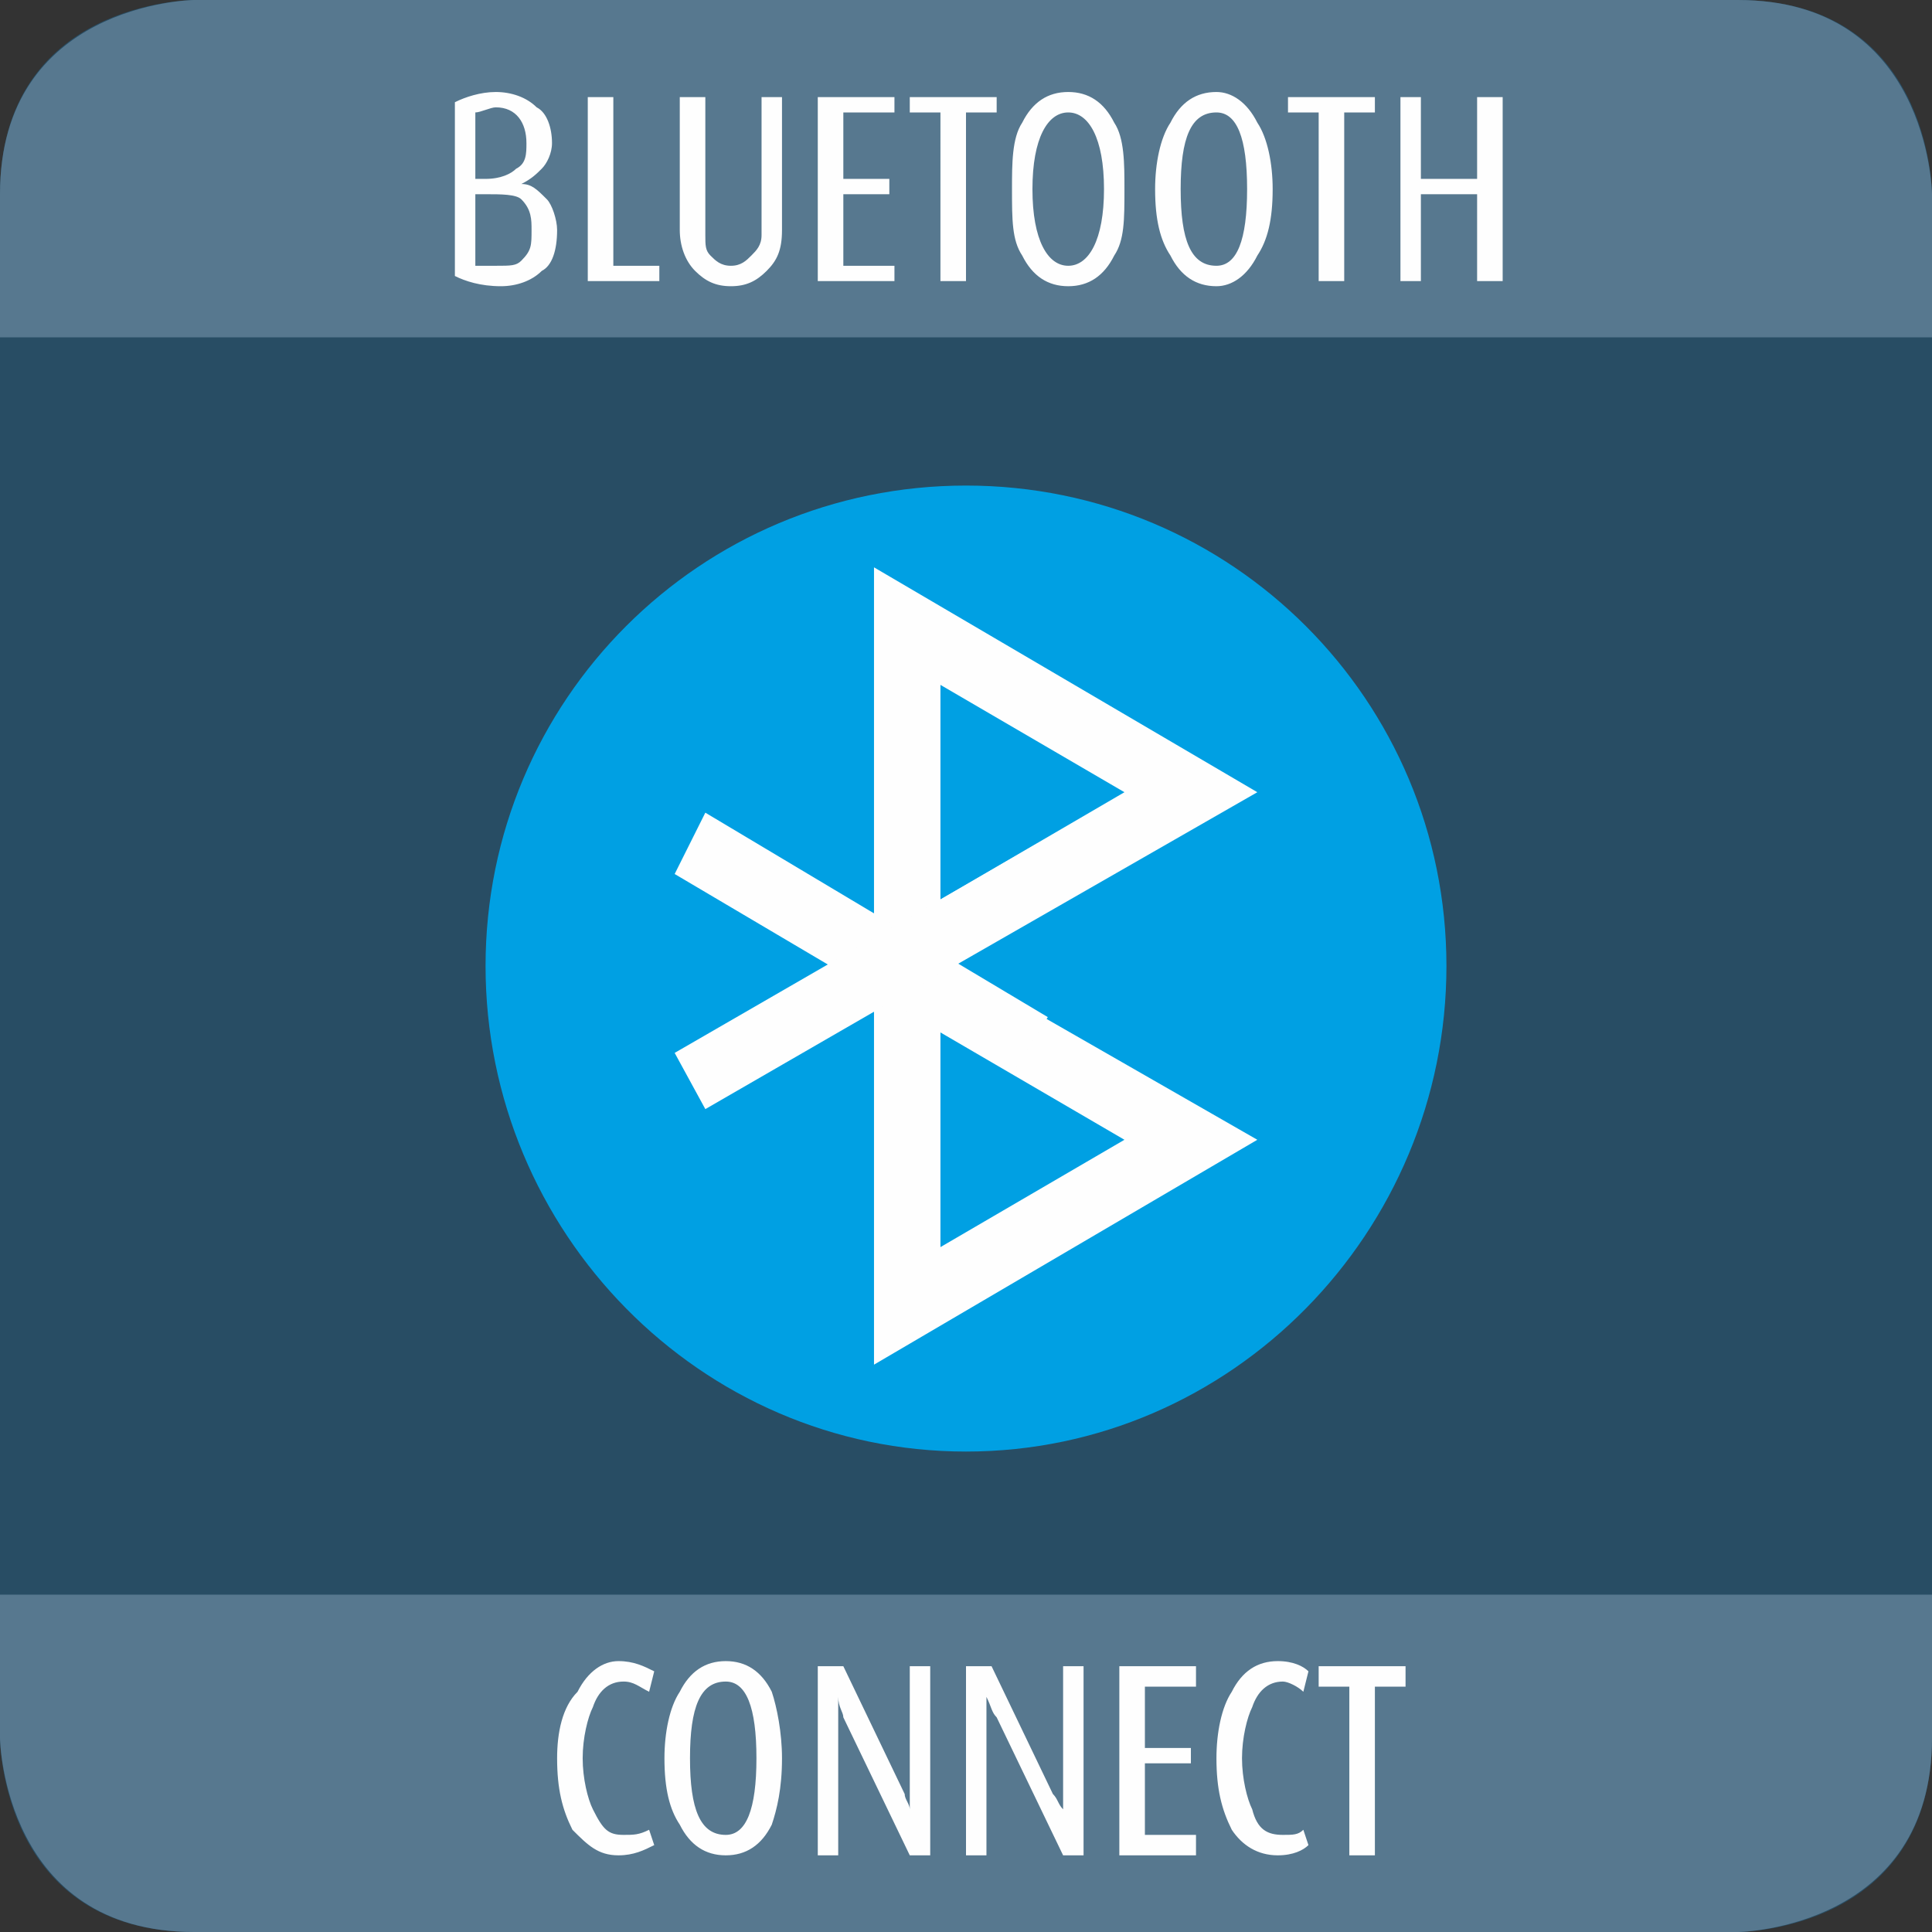 <svg xmlns="http://www.w3.org/2000/svg" width="378" height="378" shape-rendering="geometricPrecision" image-rendering="optimizeQuality" fill-rule="nonzero"><rect width="100%" height="100%" fill="#333333" stroke="none"/><path d="M38 0S0 0 0 38v302s0 38 38 38h302s38 0 38-38V38s0-38-38-38H38z" fill="#284d64"/><path d="M38 378h302c1 0 38-1 38-38v-28H0v28c0 1 1 38 38 38z" fill="#57788f"/><path d="M128 361c-2 1-4 2-7 2-4 0-6-2-9-5-2-4-3-8-3-14 0-5 1-10 4-13 2-4 5-6 8-6s5 1 7 2l-1 4c-2-1-3-2-5-2-3 0-5 2-6 5-1 2-2 6-2 10s1 8 2 10c2 4 3 5 6 5 2 0 3 0 5-1l1 3zm25-17c0 6-1 10-2 13-2 4-5 6-9 6s-7-2-9-6c-2-3-3-7-3-13 0-5 1-10 3-13 2-4 5-6 9-6s7 2 9 6c1 3 2 8 2 13zm-5 0c0-10-2-15-6-15-5 0-7 5-7 15s2 15 7 15c4 0 6-5 6-15zm34 19h-4l-13-27c0-1-1-2-1-4v31h-4v-37h5l12 25c0 1 1 2 1 3v-28h4v37zm30 0h-4l-13-27c-1-1-1-2-2-4v31h-4v-37h5l12 25c1 1 1 2 2 3v-28h4v37zm22 0h-15v-37h15v4h-10v12h9v3h-9v14h10v4zm22-2c-1 1-3 2-6 2-4 0-7-2-9-5-2-4-3-8-3-14 0-5 1-10 3-13 2-4 5-6 9-6 3 0 5 1 6 2l-1 4c-1-1-3-2-4-2-3 0-5 2-6 5-1 2-2 6-2 10s1 8 2 10c1 4 3 5 6 5 2 0 3 0 4-1l1 3zm19-31h-6v33h-5v-33h-6v-4h17v4z" fill="#fefefe"/><path d="M0 66h378V38c0-1-1-38-38-38H38C37 0 0 1 0 38v28z" fill="#57788f"/><path d="M109 45c0 4-1 7-3 8-2 2-5 3-8 3-4 0-7-1-9-2V20c2-1 5-2 8-2s6 1 8 3c2 1 3 4 3 7 0 2-1 4-2 5s-2 2-4 3c2 0 3 1 5 3 1 1 2 4 2 6zm-6-17c0-4-2-7-6-7-1 0-3 1-4 1v13h2c3 0 5-1 6-2 2-1 2-3 2-5zm1 17c0-2 0-4-2-6-1-1-4-1-7-1h-2v14h4c3 0 4 0 5-1 2-2 2-3 2-6zm25 10h-14V19h5v33h9v3zm24-10c0 4-1 6-3 8s-4 3-7 3-5-1-7-3-3-5-3-8V19h5v27c0 2 0 3 1 4s2 2 4 2 3-1 4-2 2-2 2-4V19h4v26zm22 10h-15V19h15v3h-10v13h9v3h-9v14h10v3zm20-33h-6v33h-5V22h-6v-3h17v3zm25 15c0 6 0 10-2 13-2 4-5 6-9 6s-7-2-9-6c-2-3-2-7-2-13 0-5 0-10 2-13 2-4 5-6 9-6s7 2 9 6c2 3 2 8 2 13zm-4 0c0-10-3-15-7-15s-7 5-7 15 3 15 7 15 7-5 7-15zm33 0c0 6-1 10-3 13-2 4-5 6-8 6-4 0-7-2-9-6-2-3-3-7-3-13 0-5 1-10 3-13 2-4 5-6 9-6 3 0 6 2 8 6 2 3 3 8 3 13zm-5 0c0-10-2-15-6-15-5 0-7 5-7 15s2 15 7 15c4 0 6-5 6-15zm25-15h-6v33h-5V22h-6v-3h17v3zm25 33h-5V38h-11v17h-4V19h4v16h11V19h5v36z" fill="#fefefe"/><path d="M189 284c52 0 94-43 94-95s-42-94-94-94-94 42-94 94 42 95 94 95z" fill="#00a0e3"/><g fill="#fefefe"><path d="M171 198v-87l75 44-75 43zm13-64v42l36-21-36-21z"/><path d="M171 267v-87l75 43-75 44zm13-65v42l36-21-36-21z"/><path d="M198 210l-66-39 6-12 67 40z"/><path d="M138 217l-6-11 71-41 6 11z"/></g></svg>